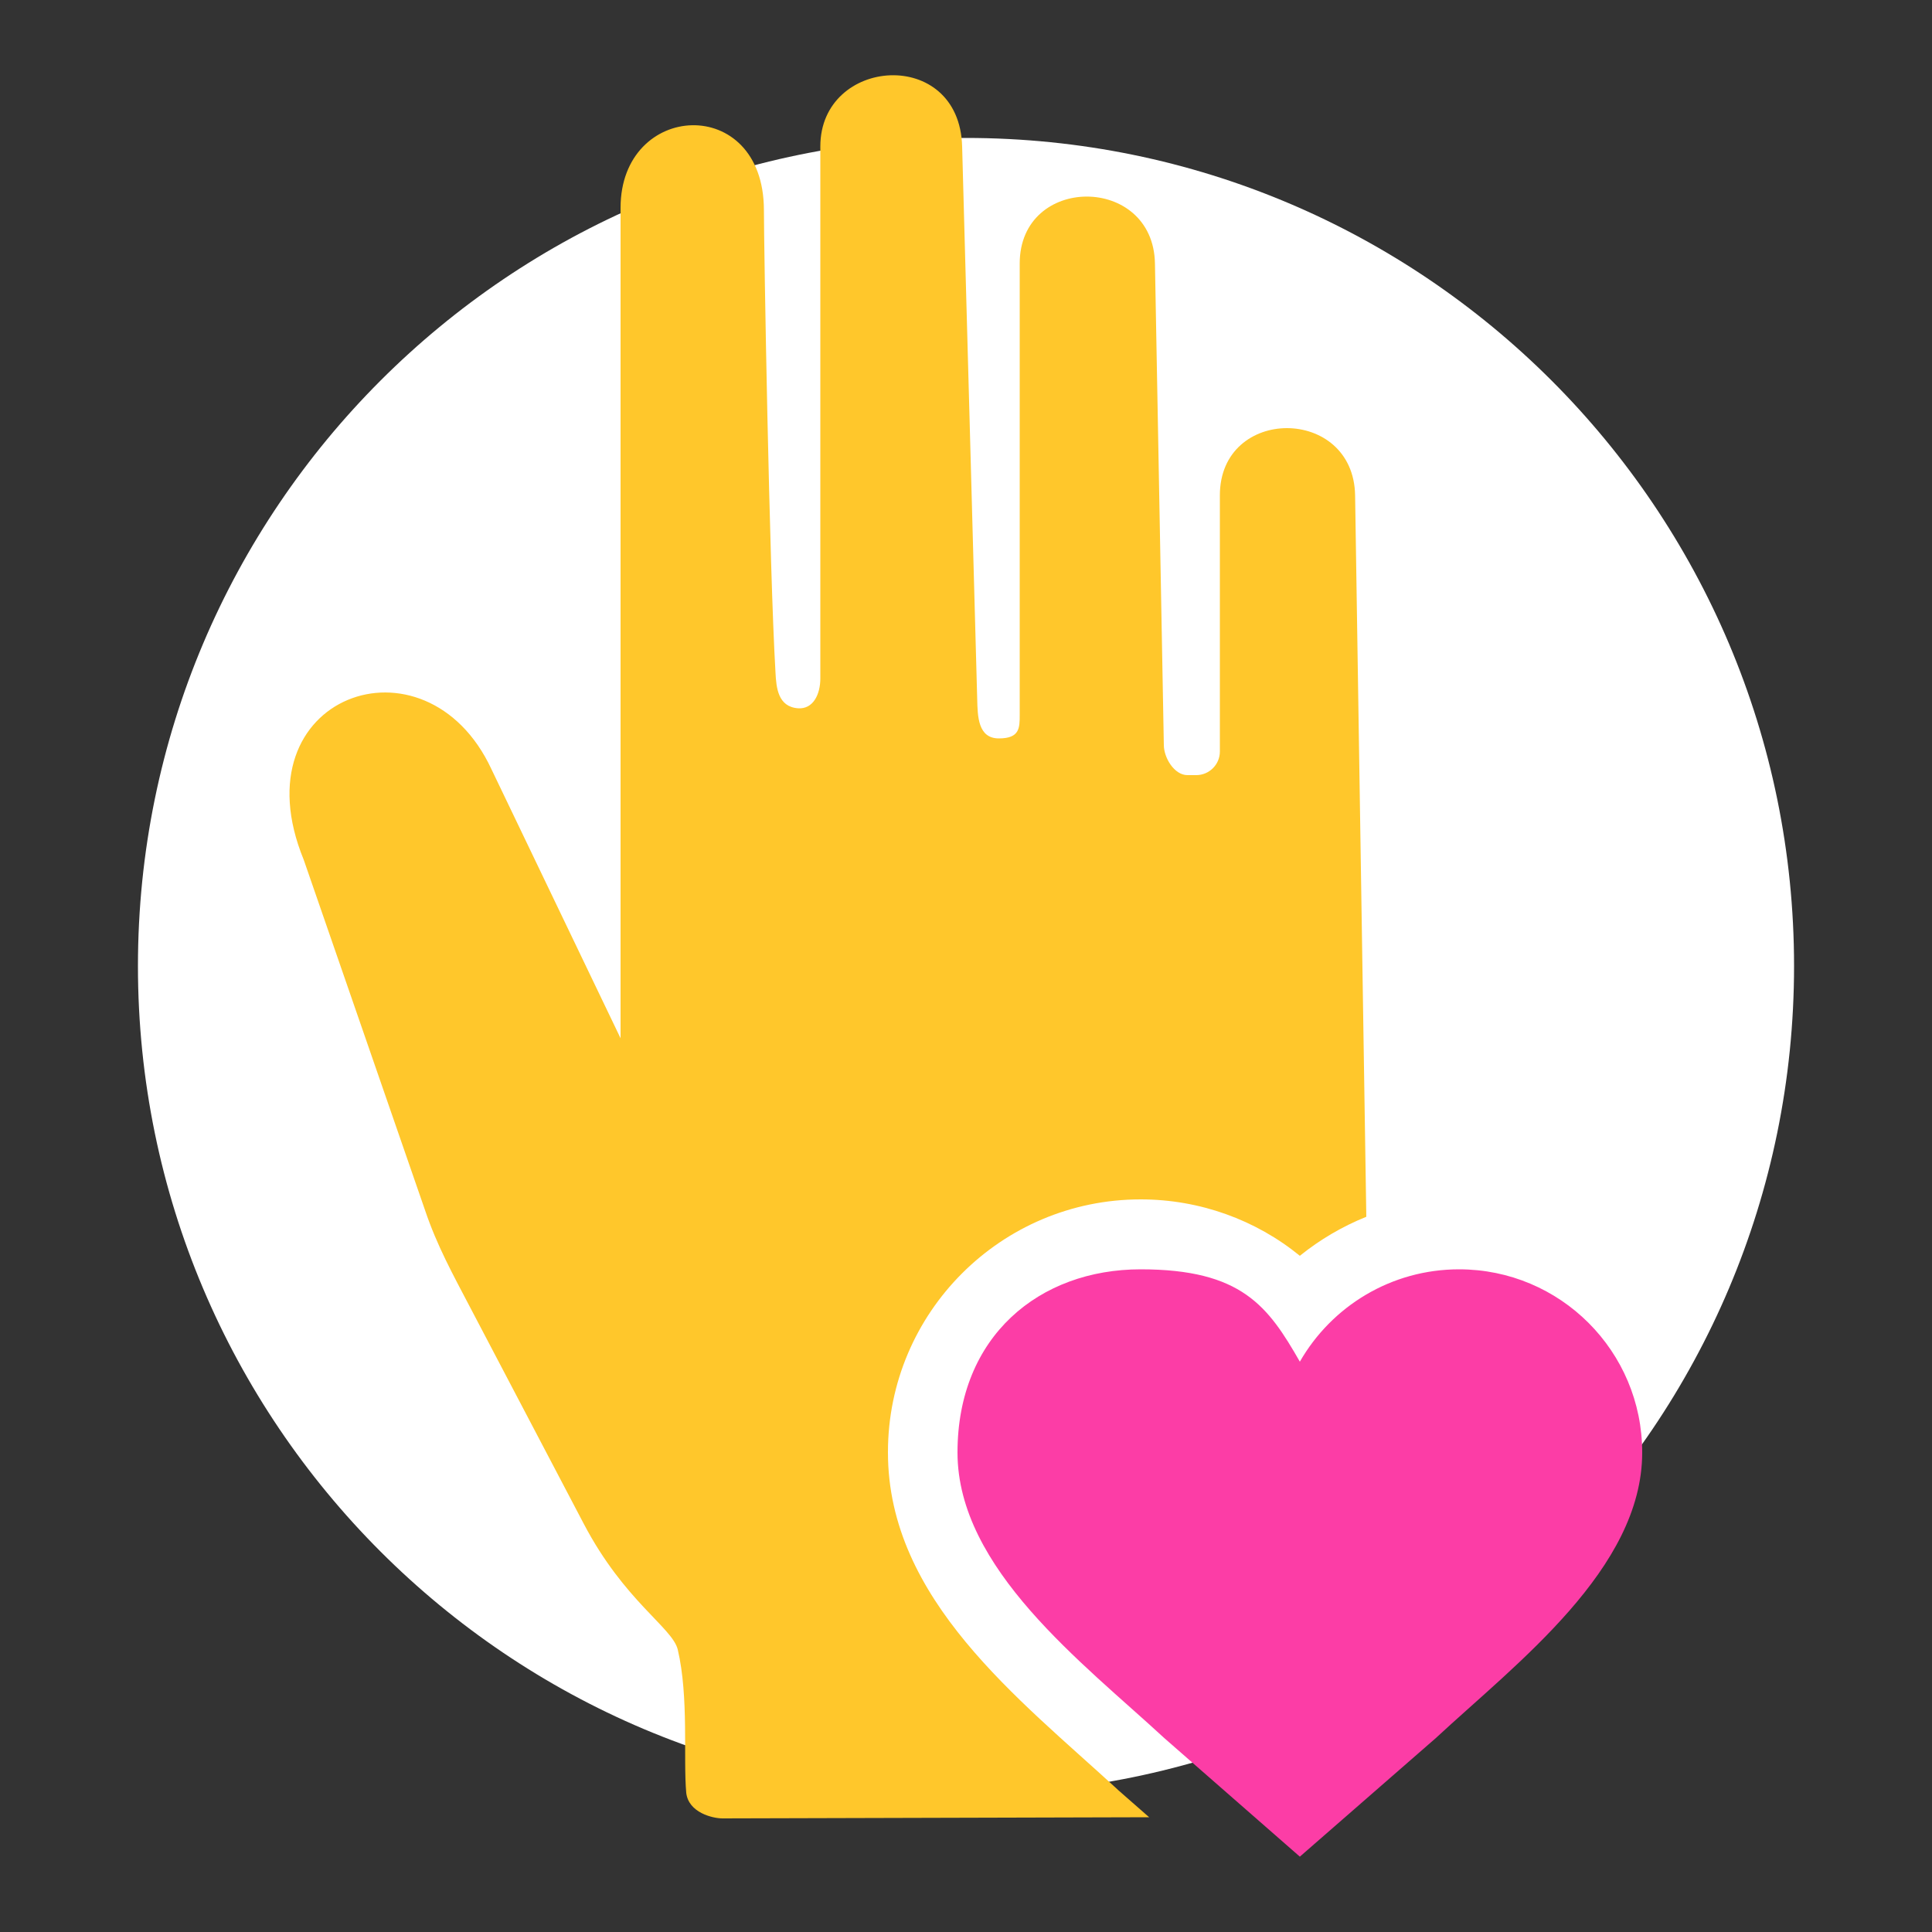 <svg xmlns="http://www.w3.org/2000/svg" id="Layer_1" data-name="Layer 1" viewBox="0 0 500 500"><rect x="0" y="0" width="500" height="500" fill="#333333" stroke="none"/><defs><style>      .cls-1 {        fill: #fc3da6;      }      .cls-1, .cls-2, .cls-3 {        stroke-width: 0px;      }      .cls-2 {        fill: #ffc72b;      }      .cls-3 {        fill: #fff;      }    </style></defs><path class="cls-3" d="M250,464.3c118.3,0,214.3-95.9,214.3-214.3S368.3,35.7,250,35.7,35.7,131.7,35.7,250s95.9,214.3,214.3,214.3"></path><g><path class="cls-2" d="M229.8,375.9c0,38.1,34,63.8,59.3,87.1l.2.2,8.1,7.1-110.4.3c-2.6,0-8.8-1.5-9.4-6.6-.8-8.8.7-24.8-2.2-37.1-1.4-5.7-13.8-12.5-24.3-32.5l-29.4-56c-4.5-8.6-8.6-16-11.7-25.2l-31.4-90.7c-17.4-42.5,31.6-60,48.6-23.4l33.4,69.6V53.8c0-27.6,37-29.6,37.1.5,0,9.2,1.4,92.9,3,119.8.2,3.8.6,8.8,5.8,9.2,4,.3,5.8-3.7,5.8-7.7h0V37.9c0-23.2,36-25.9,36.7,0l3.9,143c.1,4.5.2,10.2,5.6,10.2s5.4-2.7,5.4-6.1v-116.8c0-23.1,34.6-23.1,35,0l2.3,124.6c0,3.3,2.7,7.8,6.1,7.8h2.3c3.3,0,6.1-2.7,6.1-6.1v-66.3c0-23.2,34.6-23.2,35,0l2.9,186.7c-6.2,2.5-12,5.9-17.2,10.1-11.4-9.3-25.9-14.6-41.2-14.6-36.1,0-65.4,29.3-65.4,65.4"></path><path class="cls-1" d="M425,375.9c0,30.1-32.5,54.5-53.4,73.9l-35.2,30.7-35.1-30.7c-21-19.4-53.5-43.8-53.5-73.9s21.2-47.4,47.4-47.4,33,9.6,41.2,23.9c8.2-14.3,23.6-23.9,41.2-23.9,26.2,0,47.4,21.2,47.4,47.4"></path></g></svg>